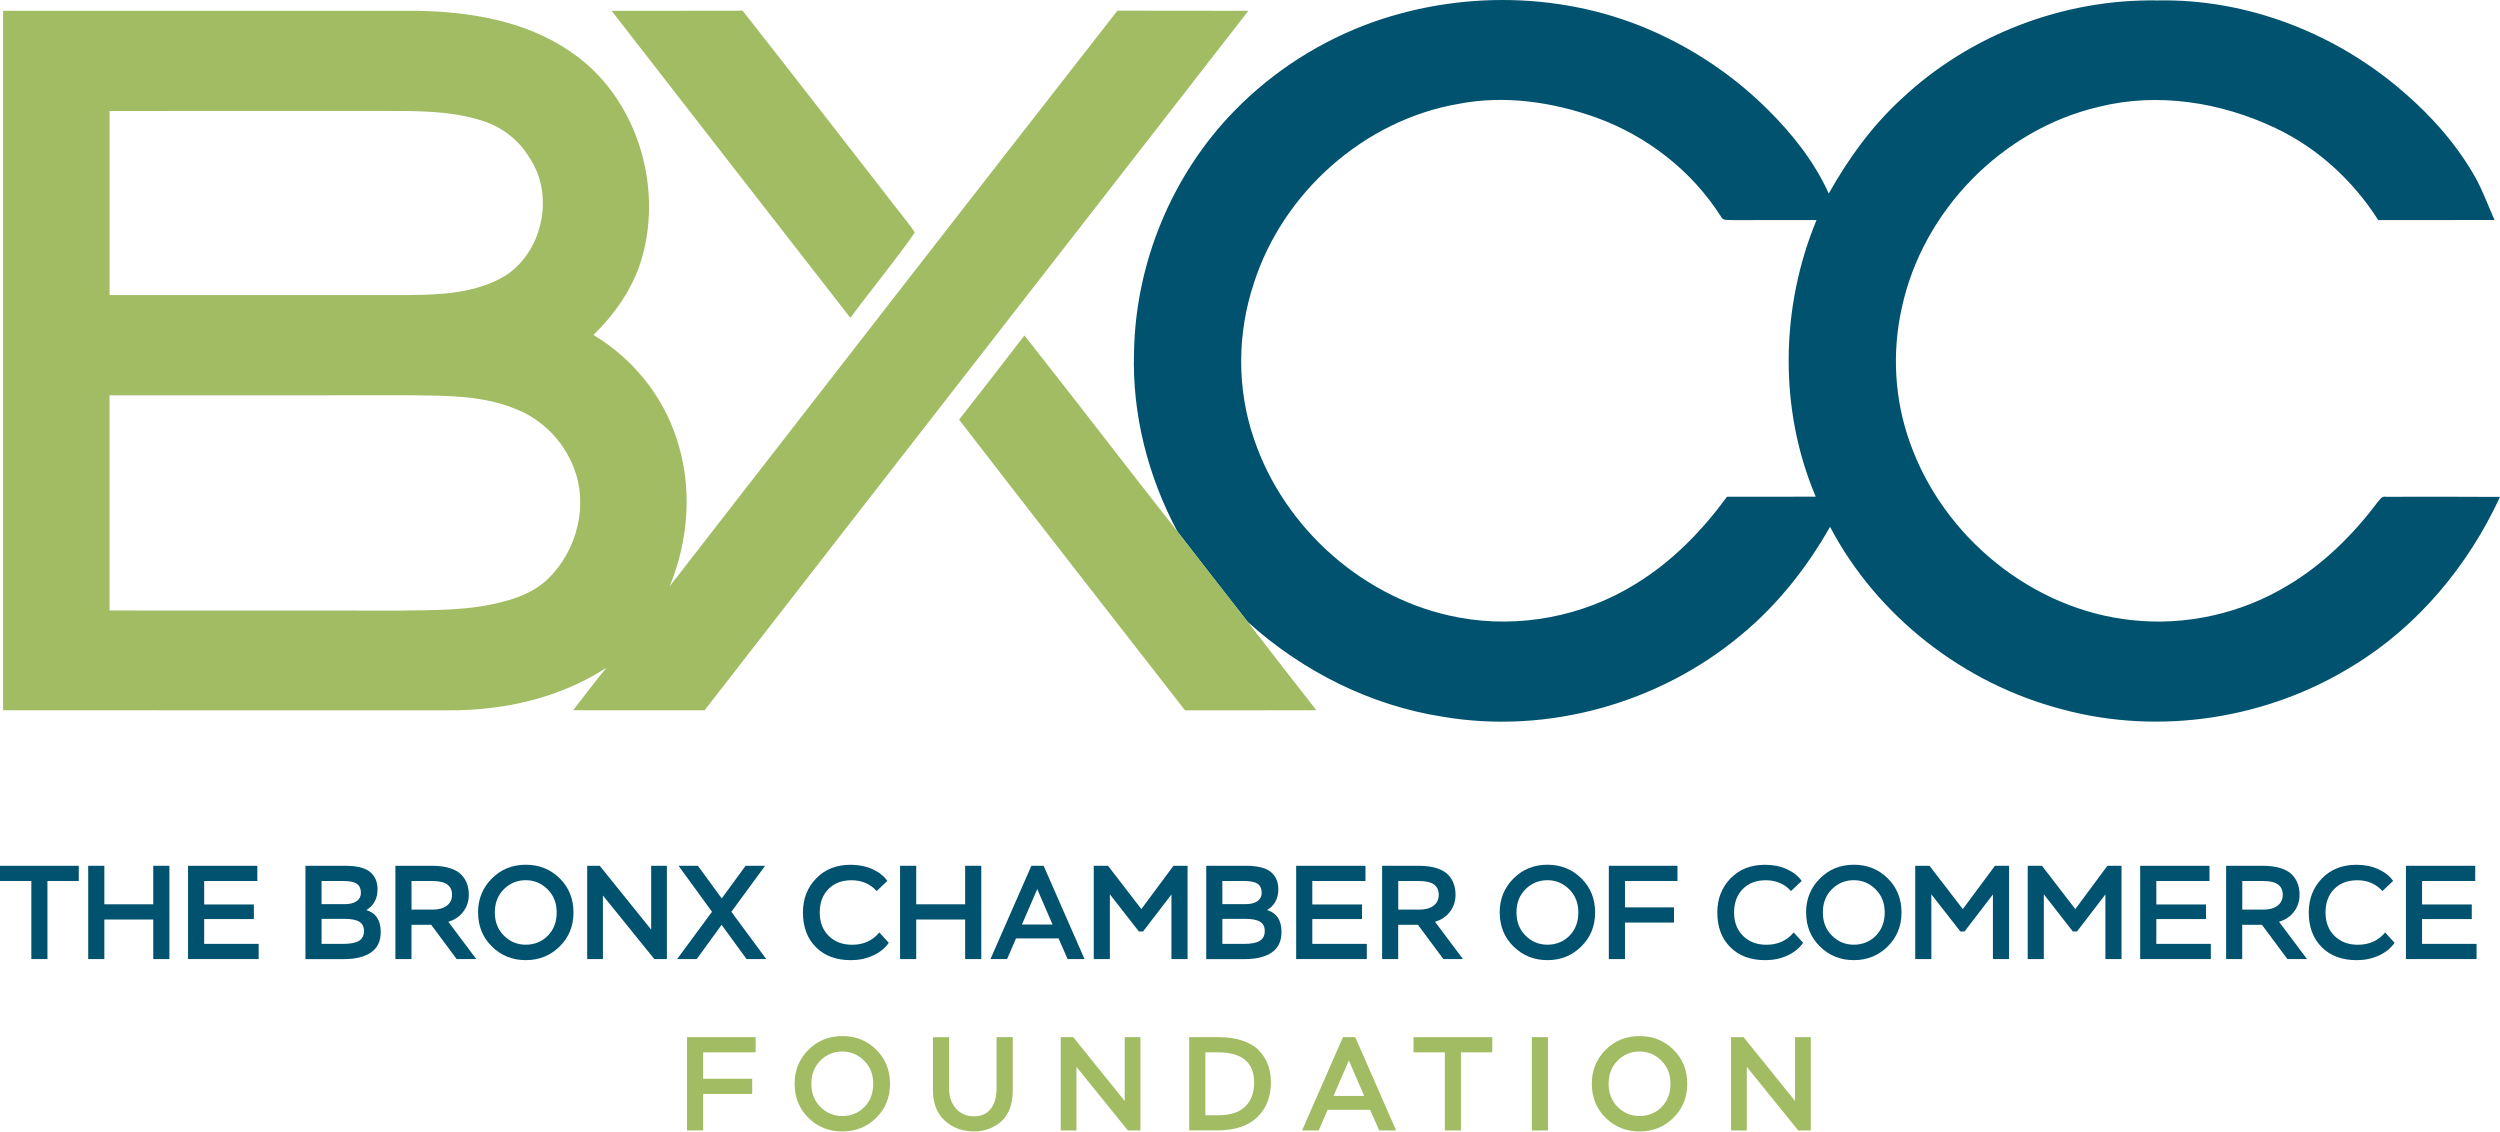 <?xml version="1.0" encoding="UTF-8"?><svg id="a" xmlns="http://www.w3.org/2000/svg" width="895.31" height="405.22" viewBox="0 0 895.31 405.22"><path d="M491.98,7.81c33.66-11.81,72.18-10.39,104.33,5.39,13.65,6.6,26.19,15.48,36.92,26.19,8.76,8.71,16.58,18.59,21.69,29.91,7-12.46,15.46-24.19,26.04-33.88C705.41,12.4,739.07-.43,772.61.16c32.12-.67,63.93,11.77,88.09,32.74,10.28,8.83,19.41,19.2,26.03,31.07,2.57,4.77,4.41,9.87,6.62,14.81-13.89.05-27.77.02-41.66.02-8.96-14.1-21.72-25.82-36.86-32.97-19.5-9.24-42.15-12.87-63.27-7.55-34.54,8.07-62.97,37.19-70.45,71.84-3.6,15.97-2.67,32.94,2.88,48.36,11.87,33.75,43.77,59.89,79.53,63.61,19.25,2.1,39.11-2.36,55.67-12.36,12.67-7.52,23.36-18.03,32.18-29.77.85-.86,1.57-2.44,3.09-2.05,13.62,0,27.24-.07,40.85.04-11.31,24.5-29.3,46.25-52.48,60.37-30.72,19.13-69.32,25.18-104.32,15.7-35.12-9.13-66.2-33.18-83.13-65.36-8.25,14.56-18.78,27.92-31.7,38.61-29.24,24.54-69.33,35.85-107.03,29.4-25.98-4.04-50.3-16.34-69.76-33.9-8.45-10.78-16.85-21.6-25.23-32.43-10.53-19.65-16.25-41.93-15.54-64.26.57-32,13.63-63.56,36.02-86.45,13.88-14.24,31.1-25.18,49.84-31.82M522.55,37.16c-33.85,5.73-63.07,31.66-73.51,64.27-5.96,17.88-6.15,37.67-.03,55.54,10.79,32.4,39.91,58.07,73.57,64.2,21.55,3.97,44.46-.44,63.06-11.98,13.04-7.93,23.87-19.03,32.84-31.29,10.59-.03,21.18.05,31.77-.04-13.26-31.3-12.66-67.75.29-99.05-9.98,0-19.95-.02-29.93.02-1.51-.18-3.62.45-4.34-1.35-10.42-16.36-26.48-28.82-44.68-35.39-15.6-5.57-32.64-8.07-49.04-4.93Z" style="fill:#00526f;"/><path d="M1.12,3.86c49.16,0,98.31-.01,147.46,0,19.27.24,39.38,3.46,55.59,14.56,23.28,15.54,33.31,47,25.83,73.57-3,10.78-9.55,20.22-17.47,27.98,13.93,8.31,24.82,21.68,29.79,37.15,5.73,17.16,4.36,36.25-2.51,52.87,53.38-68.78,106.79-137.54,160.36-206.17,15.63.08,31.26-.02,46.89.05-64.85,83.54-129.88,166.94-194.72,250.49-15.69.02-31.38.03-47.07-.01,3.96-5.09,7.81-10.28,11.94-15.24-16.73,10.89-36.82,15.39-56.62,15.28-53.15-.01-106.32-.02-159.48-.02,0-83.51-.02-167.01,0-250.52M39.24,39.74c-.02,21.97,0,43.94,0,65.92,35.77.03,71.55.02,107.33,0,11.78-.07,24.26-.76,34.6-7.04,13.4-8.85,17.49-29.11,8.29-42.36-3.75-6.28-9.9-10.9-16.86-13.06-11.61-3.69-23.97-3.46-36.01-3.47-32.45.01-64.9-.01-97.34.01M39.23,141.58c0,25.68,0,51.37,0,77.05,34.76.05,69.52.01,104.28.03,12.35-.18,24.92.04,36.94-3.26,5.9-1.53,11.71-4,16.08-8.37,10.17-10.06,14.32-26.35,8.85-39.77-3.68-9.48-11.46-17.29-20.98-20.89-11.65-4.79-24.51-4.65-36.89-4.81-36.1.02-72.19-.02-108.28.02Z" style="fill:#a1bc63;"/><path d="M219.03,3.87c15.64-.05,31.28.04,46.91-.04,17.19,21.8,34.11,43.81,51.2,65.69,3.44,4.62,7.26,8.97,10.49,13.73-7.3,10.47-15.5,20.31-23.1,30.57-28.51-36.64-57.04-73.27-85.5-109.95Z" style="fill:#a1bc63;"/><path d="M366.88,120.14c18.41,23.28,36.41,46.88,54.78,70.2,8.38,10.83,16.78,21.65,25.23,32.43,8.11,10.58,16.33,21.07,24.53,31.58-15.68.08-31.36,0-47.03.04-27.01-34.67-54.07-69.31-80.92-104.1,7.82-10.04,15.67-20.05,23.41-30.15Z" style="fill:#a1bc63;"/><path d="M0,315.5v-5.44h28.21v5.44h-11.22v27.97h-5.77v-27.97H0Z" style="fill:#00526f;"/><path d="M54.89,343.47v-14.17h-17.52v14.17h-5.78v-33.41h5.78v13.79h17.52v-13.79h5.78v33.41h-5.78Z" style="fill:#00526f;"/><path d="M67.34,343.47v-33.41h24.82v5.44h-19.04v8.4h17.8v5.25h-17.8v8.88h19.52v5.44h-25.3Z" style="fill:#00526f;"/><path d="M109.39,343.47v-33.41h14.18c4.2,0,7.19.74,8.97,2.22,1.78,1.48,2.67,3.54,2.67,6.18,0,3.34-1.34,5.82-4.01,7.45,3.44,1.08,5.15,3.69,5.15,7.83,0,3.31-1.16,5.76-3.48,7.35-2.32,1.59-5.52,2.39-9.59,2.39h-13.89ZM122.8,315.5h-7.64v8.3h8.26c1.84,0,3.28-.36,4.3-1.07,1.02-.72,1.53-1.71,1.53-2.98,0-1.46-.48-2.54-1.43-3.22-.95-.68-2.62-1.03-5.01-1.03ZM123.28,329.06h-8.11v8.97h7.73c2.61,0,4.5-.37,5.68-1.1,1.18-.73,1.77-1.91,1.77-3.53,0-1.5-.55-2.59-1.65-3.29-1.1-.7-2.9-1.05-5.42-1.05Z" style="fill:#00526f;"/><path d="M147.38,343.47h-5.78v-33.41h13.12c2.51,0,4.66.29,6.44.86,1.78.57,3.14,1.36,4.08,2.36.94,1,1.61,2.09,2.03,3.27.41,1.18.62,2.48.62,3.91,0,2.29-.67,4.31-2,6.06-1.34,1.75-3.12,2.94-5.35,3.58l10.02,13.36h-7.02l-9.12-12.27h-7.06v12.27ZM154.59,315.5h-7.21v10.26h7.49c2.2,0,3.91-.47,5.15-1.41,1.24-.94,1.86-2.23,1.86-3.89s-.55-2.82-1.65-3.67-2.98-1.29-5.66-1.29Z" style="fill:#00526f;"/><path d="M171.2,326.77c0-4.8,1.65-8.85,4.94-12.15,3.29-3.29,7.34-4.94,12.15-4.94s8.85,1.62,12.15,4.87c3.29,3.25,4.94,7.32,4.94,12.22s-1.65,8.93-4.96,12.19c-3.31,3.26-7.35,4.89-12.12,4.89s-8.81-1.62-12.12-4.87c-3.31-3.25-4.96-7.32-4.96-12.22ZM177.21,326.77c0,3.37,1.08,6.14,3.25,8.3,2.16,2.16,4.77,3.25,7.83,3.25s5.78-1.07,7.9-3.22c2.12-2.15,3.17-4.92,3.17-8.33s-1.09-6.14-3.27-8.3c-2.18-2.16-4.78-3.25-7.8-3.25s-5.66,1.07-7.83,3.22c-2.16,2.15-3.25,4.92-3.25,8.33Z" style="fill:#00526f;"/><path d="M238.83,343.47h-4.49l-18.42-22.77v22.77h-5.63v-33.41h4.49l18.42,22.86v-22.86h5.63v33.41Z" style="fill:#00526f;"/><path d="M274,310.06l-12.08,16.47,12.5,16.94h-7.06l-8.93-12.27-8.92,12.27h-7.02l12.5-16.94-11.98-16.47h6.92l8.54,11.69,8.54-11.69h6.97Z" style="fill:#00526f;"/><path d="M314.9,333.93l3.39,3.72c-1.37,1.94-3.25,3.46-5.66,4.56-2.4,1.1-5.04,1.65-7.9,1.65-5.25,0-9.43-1.55-12.53-4.65-3.1-3.1-4.65-7.25-4.65-12.43,0-4.87,1.57-8.93,4.73-12.19,3.15-3.26,7.27-4.89,12.36-4.89,2.93,0,5.55.53,7.88,1.6,2.32,1.07,4.07,2.46,5.25,4.18l-3.82,3.63c-2.32-2.58-5.33-3.87-9.02-3.87-3.44,0-6.19,1.05-8.26,3.15-2.07,2.1-3.1,4.9-3.1,8.4s1.07,6.26,3.22,8.38c2.15,2.12,4.94,3.17,8.38,3.17,4.04,0,7.29-1.46,9.74-4.39Z" style="fill:#00526f;"/><path d="M345.64,343.47v-14.17h-17.52v14.17h-5.78v-33.41h5.78v13.79h17.52v-13.79h5.78v33.41h-5.78Z" style="fill:#00526f;"/><path d="M354.71,343.47l14.65-33.41h4.39l14.65,33.41h-6.06l-3.25-7.4h-15.23l-3.2,7.4h-5.97ZM371.46,318.41l-5.49,12.7h10.98l-5.49-12.7Z" style="fill:#00526f;"/><path d="M391.7,343.47v-33.41h5.11l11.93,15.51,11.5-15.51h5.06v33.41h-5.78v-23.15l-10.17,13.27h-1.48l-10.4-13.32v23.2h-5.78Z" style="fill:#00526f;"/><path d="M431.98,343.47v-33.41h14.18c4.2,0,7.19.74,8.97,2.22,1.78,1.48,2.67,3.54,2.67,6.18,0,3.34-1.34,5.82-4.01,7.45,3.44,1.08,5.15,3.69,5.15,7.83,0,3.31-1.16,5.76-3.48,7.35-2.32,1.59-5.52,2.39-9.59,2.39h-13.89ZM445.39,315.5h-7.64v8.3h8.26c1.84,0,3.28-.36,4.3-1.07s1.53-1.71,1.53-2.98c0-1.46-.48-2.54-1.43-3.22-.95-.68-2.63-1.03-5.01-1.03ZM445.87,329.06h-8.11v8.97h7.73c2.61,0,4.5-.37,5.68-1.1,1.18-.73,1.77-1.91,1.77-3.53,0-1.5-.55-2.59-1.65-3.29s-2.9-1.05-5.42-1.05Z" style="fill:#00526f;"/><path d="M464.19,343.47v-33.41h24.82v5.44h-19.04v8.4h17.8v5.25h-17.8v8.88h19.52v5.44h-25.3Z" style="fill:#00526f;"/><path d="M500.75,343.47h-5.78v-33.41h13.12c2.51,0,4.66.29,6.44.86,1.78.57,3.14,1.36,4.08,2.36.94,1,1.61,2.09,2.03,3.27.41,1.18.62,2.48.62,3.91,0,2.29-.67,4.31-2,6.06-1.34,1.75-3.12,2.94-5.35,3.58l10.02,13.36h-7.02l-9.12-12.27h-7.06v12.27ZM507.96,315.5h-7.21v10.26h7.49c2.2,0,3.91-.47,5.15-1.41,1.24-.94,1.86-2.23,1.86-3.89s-.55-2.82-1.65-3.67-2.98-1.29-5.66-1.29Z" style="fill:#00526f;"/><path d="M537.07,326.77c0-4.8,1.65-8.85,4.94-12.15s7.34-4.94,12.15-4.94,8.85,1.62,12.15,4.87c3.29,3.25,4.94,7.32,4.94,12.22s-1.66,8.93-4.96,12.19c-3.31,3.26-7.35,4.89-12.12,4.89s-8.81-1.62-12.12-4.87c-3.31-3.25-4.96-7.32-4.96-12.22ZM543.09,326.77c0,3.37,1.08,6.14,3.25,8.3,2.16,2.16,4.77,3.25,7.83,3.25s5.78-1.07,7.9-3.22c2.12-2.15,3.17-4.92,3.17-8.33s-1.09-6.14-3.27-8.3c-2.18-2.16-4.78-3.25-7.8-3.25s-5.66,1.07-7.83,3.22-3.25,4.92-3.25,8.33Z" style="fill:#00526f;"/><path d="M576.16,343.47v-33.41h24.58v5.44h-18.8v9.45h17.56v5.44h-17.56v13.08h-5.78Z" style="fill:#00526f;"/><path d="M642.36,333.93l3.39,3.72c-1.37,1.94-3.25,3.46-5.66,4.56-2.4,1.1-5.04,1.65-7.9,1.65-5.25,0-9.43-1.55-12.53-4.65s-4.65-7.25-4.65-12.43c0-4.87,1.58-8.93,4.72-12.19,3.15-3.26,7.27-4.89,12.36-4.89,2.93,0,5.55.53,7.88,1.6,2.32,1.07,4.07,2.46,5.25,4.18l-3.82,3.63c-2.32-2.58-5.33-3.87-9.02-3.87-3.44,0-6.19,1.05-8.26,3.15-2.07,2.1-3.1,4.9-3.1,8.4s1.07,6.26,3.22,8.38c2.15,2.12,4.94,3.17,8.38,3.17,4.04,0,7.29-1.46,9.74-4.39Z" style="fill:#00526f;"/><path d="M646.8,326.77c0-4.8,1.65-8.85,4.94-12.15s7.34-4.94,12.15-4.94,8.85,1.62,12.15,4.87c3.29,3.25,4.94,7.32,4.94,12.22s-1.66,8.93-4.96,12.19c-3.31,3.26-7.35,4.89-12.12,4.89s-8.81-1.62-12.12-4.87c-3.31-3.25-4.96-7.32-4.96-12.22ZM652.81,326.77c0,3.37,1.08,6.14,3.25,8.3,2.16,2.16,4.77,3.25,7.83,3.25s5.78-1.07,7.9-3.22c2.12-2.15,3.17-4.92,3.17-8.33s-1.09-6.14-3.27-8.3c-2.18-2.16-4.78-3.25-7.8-3.25s-5.66,1.07-7.83,3.22-3.25,4.92-3.25,8.33Z" style="fill:#00526f;"/><path d="M685.89,343.47v-33.41h5.11l11.93,15.51,11.5-15.51h5.06v33.41h-5.78v-23.15l-10.17,13.27h-1.48l-10.4-13.32v23.2h-5.78Z" style="fill:#00526f;"/><path d="M726.17,343.47v-33.41h5.11l11.93,15.51,11.5-15.51h5.06v33.41h-5.78v-23.15l-10.17,13.27h-1.48l-10.4-13.32v23.2h-5.78Z" style="fill:#00526f;"/><path d="M766.45,343.47v-33.41h24.82v5.44h-19.04v8.4h17.8v5.25h-17.8v8.88h19.52v5.44h-25.3Z" style="fill:#00526f;"/><path d="M803.01,343.47h-5.78v-33.41h13.12c2.51,0,4.66.29,6.44.86,1.78.57,3.14,1.36,4.08,2.36.94,1,1.61,2.09,2.03,3.27.41,1.18.62,2.48.62,3.91,0,2.29-.67,4.31-2,6.06-1.34,1.75-3.12,2.94-5.35,3.58l10.02,13.36h-7.02l-9.12-12.27h-7.06v12.27ZM810.22,315.5h-7.21v10.26h7.49c2.2,0,3.91-.47,5.15-1.41,1.24-.94,1.86-2.23,1.86-3.89s-.55-2.82-1.65-3.67-2.98-1.29-5.66-1.29Z" style="fill:#00526f;"/><path d="M854.17,333.93l3.39,3.72c-1.37,1.94-3.25,3.46-5.66,4.56-2.4,1.1-5.04,1.65-7.9,1.65-5.25,0-9.43-1.55-12.53-4.65s-4.65-7.25-4.65-12.43c0-4.87,1.58-8.93,4.72-12.19,3.15-3.26,7.27-4.89,12.36-4.89,2.93,0,5.55.53,7.88,1.6,2.32,1.07,4.07,2.46,5.25,4.18l-3.82,3.63c-2.32-2.58-5.33-3.87-9.02-3.87-3.44,0-6.19,1.05-8.26,3.15-2.07,2.1-3.1,4.9-3.1,8.4s1.07,6.26,3.22,8.38c2.15,2.12,4.94,3.17,8.38,3.17,4.04,0,7.29-1.46,9.74-4.39Z" style="fill:#00526f;"/><path d="M861.62,343.47v-33.41h24.82v5.44h-19.04v8.4h17.8v5.25h-17.8v8.88h19.52v5.44h-25.3Z" style="fill:#00526f;"/><path d="M246.04,404.84v-33.41h24.58v5.44h-18.8v9.45h17.56v5.44h-17.56v13.08h-5.78Z" style="fill:#a1bc63;"/><path d="M284.56,388.13c0-4.8,1.65-8.85,4.94-12.15,3.29-3.29,7.34-4.94,12.15-4.94s8.85,1.62,12.15,4.87c3.29,3.25,4.94,7.32,4.94,12.22s-1.65,8.93-4.96,12.19c-3.31,3.26-7.35,4.89-12.12,4.89s-8.81-1.62-12.12-4.87c-3.31-3.25-4.96-7.32-4.96-12.22ZM290.57,388.13c0,3.37,1.08,6.14,3.25,8.3,2.16,2.16,4.77,3.25,7.83,3.25s5.78-1.07,7.9-3.22c2.12-2.15,3.17-4.92,3.17-8.33s-1.09-6.14-3.27-8.3c-2.18-2.16-4.78-3.25-7.8-3.25s-5.66,1.07-7.83,3.22c-2.16,2.15-3.25,4.92-3.25,8.33Z" style="fill:#a1bc63;"/><path d="M362.69,371.43v19.19c0,2.51-.39,4.73-1.17,6.66-.78,1.92-1.85,3.44-3.2,4.56-1.35,1.11-2.82,1.95-4.41,2.51-1.59.56-3.29.83-5.11.83-4.17,0-7.66-1.3-10.48-3.89-2.82-2.59-4.22-6.24-4.22-10.95v-18.9h5.77v18.18c0,3.05.83,5.51,2.48,7.37,1.65,1.86,3.8,2.79,6.44,2.79s4.69-.91,6.06-2.72c1.37-1.81,2.05-4.23,2.05-7.25v-18.38h5.77Z" style="fill:#a1bc63;"/><path d="M408.41,404.84h-4.49l-18.42-22.77v22.77h-5.63v-33.41h4.49l18.42,22.86v-22.86h5.63v33.41Z" style="fill:#a1bc63;"/><path d="M425.88,404.84v-33.41h10.45c3.34,0,6.26.43,8.76,1.29,2.5.86,4.46,2.06,5.9,3.6,1.43,1.54,2.48,3.25,3.15,5.13.67,1.88,1,3.96,1,6.25,0,5.09-1.62,9.22-4.87,12.38-3.25,3.17-8.1,4.75-14.56,4.75h-9.83ZM436.24,376.87h-4.58v22.53h4.49c4.42,0,7.69-1.04,9.81-3.13,2.12-2.08,3.17-4.94,3.17-8.57,0-7.22-4.3-10.83-12.89-10.83Z" style="fill:#a1bc63;"/><path d="M466.3,404.84l14.65-33.41h4.39l14.65,33.41h-6.06l-3.25-7.4h-15.22l-3.2,7.4h-5.97ZM483.06,379.78l-5.49,12.7h10.98l-5.49-12.7Z" style="fill:#a1bc63;"/><path d="M506.21,376.87v-5.44h28.21v5.44h-11.22v27.97h-5.77v-27.97h-11.22Z" style="fill:#a1bc63;"/><path d="M548.59,404.84v-33.41h5.78v33.41h-5.78Z" style="fill:#a1bc63;"/><path d="M570.06,388.13c0-4.8,1.65-8.85,4.94-12.15s7.34-4.94,12.15-4.94,8.85,1.62,12.15,4.87c3.29,3.25,4.94,7.32,4.94,12.22s-1.66,8.93-4.96,12.19c-3.31,3.26-7.35,4.89-12.12,4.89s-8.81-1.62-12.12-4.87-4.96-7.32-4.96-12.22ZM576.08,388.13c0,3.37,1.08,6.14,3.25,8.3,2.16,2.16,4.77,3.25,7.83,3.25s5.78-1.07,7.9-3.22c2.12-2.15,3.17-4.92,3.17-8.33s-1.09-6.14-3.27-8.3c-2.18-2.16-4.78-3.25-7.8-3.25s-5.66,1.07-7.83,3.22c-2.16,2.15-3.25,4.92-3.25,8.33Z" style="fill:#a1bc63;"/><path d="M648.48,404.84h-4.49l-18.42-22.77v22.77h-5.63v-33.41h4.49l18.42,22.86v-22.86h5.63v33.41Z" style="fill:#a1bc63;"/></svg>